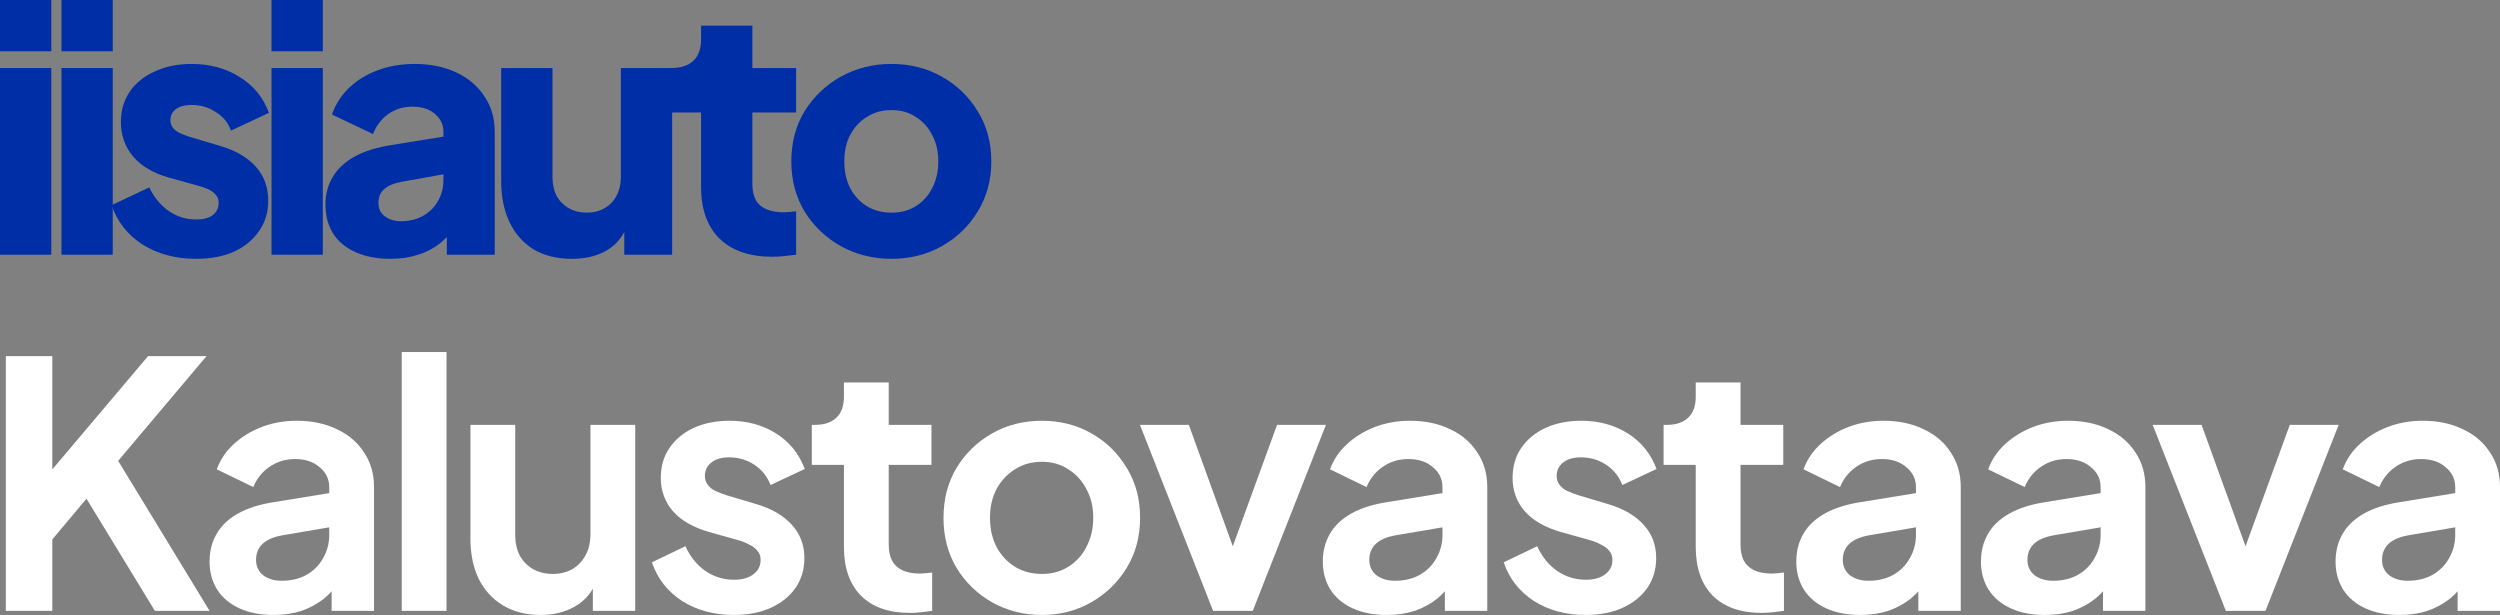 <svg width="1300" height="320" viewBox="0 0 1300 320" fill="none" xmlns="http://www.w3.org/2000/svg">
<rect x="0" y="0" width="1300" height="320" fill="#808080" stroke="none"/>
<path d="M1247.73 319.777C1240.98 319.777 1235.11 318.651 1230.13 316.399C1225.15 314.147 1221.3 310.947 1218.58 306.798C1215.85 302.532 1214.49 297.613 1214.49 292.042C1214.49 286.709 1215.67 281.968 1218.04 277.819C1220.41 273.553 1224.09 269.997 1229.06 267.152C1234.04 264.308 1240.32 262.293 1247.91 261.108L1279.56 255.952V273.73L1252.35 278.353C1247.73 279.182 1244.29 280.664 1242.04 282.797C1239.79 284.931 1238.66 287.716 1238.66 291.153C1238.66 294.472 1239.91 297.139 1242.4 299.154C1245.01 301.05 1248.21 301.998 1252 301.998C1256.86 301.998 1261.13 300.991 1264.8 298.976C1268.59 296.842 1271.5 293.939 1273.51 290.264C1275.64 286.59 1276.71 282.56 1276.71 278.175V253.285C1276.71 249.137 1275.05 245.7 1271.73 242.974C1268.53 240.129 1264.27 238.707 1258.93 238.707C1253.95 238.707 1249.51 240.07 1245.6 242.796C1241.81 245.403 1239.02 248.9 1237.24 253.285L1218.22 244.04C1220.12 238.944 1223.08 234.559 1227.11 230.884C1231.26 227.092 1236.12 224.128 1241.69 221.995C1247.26 219.862 1253.3 218.795 1259.82 218.795C1267.76 218.795 1274.76 220.276 1280.8 223.24C1286.84 226.084 1291.53 230.114 1294.84 235.329C1298.28 240.425 1300 246.411 1300 253.285V317.643H1277.96V301.109L1282.93 300.754C1280.44 304.902 1277.48 308.398 1274.04 311.243C1270.61 313.969 1266.7 316.102 1262.31 317.643C1257.93 319.066 1253.07 319.777 1247.73 319.777Z" fill="white"/>
<path d="M1157.44 317.643L1119.39 220.928H1144.82L1172.37 297.02H1162.95L1190.69 220.928H1216.11L1178.06 317.643H1157.44Z" fill="white"/>
<path d="M1063.34 319.777C1056.58 319.777 1050.72 318.651 1045.74 316.399C1040.76 314.147 1036.91 310.947 1034.18 306.798C1031.46 302.532 1030.09 297.613 1030.09 292.042C1030.09 286.709 1031.28 281.968 1033.65 277.819C1036.02 273.553 1039.69 269.997 1044.67 267.152C1049.65 264.308 1055.93 262.293 1063.52 261.108L1095.16 255.952V273.73L1067.96 278.353C1063.34 279.182 1059.9 280.664 1057.65 282.797C1055.4 284.931 1054.27 287.716 1054.27 291.153C1054.27 294.472 1055.52 297.139 1058 299.154C1060.61 301.05 1063.81 301.998 1067.61 301.998C1072.46 301.998 1076.73 300.991 1080.41 298.976C1084.2 296.842 1087.1 293.939 1089.12 290.264C1091.25 286.59 1092.32 282.56 1092.32 278.175V253.285C1092.32 249.137 1090.66 245.7 1087.34 242.974C1084.14 240.129 1079.87 238.707 1074.54 238.707C1069.56 238.707 1065.12 240.07 1061.21 242.796C1057.41 245.403 1054.63 248.9 1052.85 253.285L1033.83 244.04C1035.72 238.944 1038.69 234.559 1042.72 230.884C1046.86 227.092 1051.72 224.128 1057.29 221.995C1062.86 219.862 1068.91 218.795 1075.43 218.795C1083.37 218.795 1090.36 220.276 1096.41 223.24C1102.45 226.084 1107.13 230.114 1110.45 235.329C1113.89 240.425 1115.61 246.411 1115.61 253.285V317.643H1093.56V301.109L1098.54 300.754C1096.05 304.902 1093.09 308.398 1089.65 311.243C1086.21 313.969 1082.3 316.102 1077.92 317.643C1073.53 319.066 1068.67 319.777 1063.34 319.777Z" fill="white"/>
<path d="M967.321 319.777C960.565 319.777 954.698 318.651 949.72 316.399C944.742 314.147 940.89 310.947 938.164 306.798C935.438 302.532 934.075 297.613 934.075 292.042C934.075 286.709 935.26 281.968 937.631 277.819C940.001 273.553 943.676 269.997 948.654 267.152C953.632 264.308 959.913 262.293 967.499 261.108L999.144 255.952V273.73L971.943 278.353C967.321 279.182 963.884 280.664 961.632 282.797C959.38 284.931 958.254 287.716 958.254 291.153C958.254 294.472 959.498 297.139 961.987 299.154C964.595 301.05 967.795 301.998 971.588 301.998C976.447 301.998 980.714 300.991 984.388 298.976C988.181 296.842 991.085 293.939 993.1 290.264C995.233 286.59 996.3 282.56 996.3 278.175V253.285C996.3 249.137 994.641 245.7 991.322 242.974C988.122 240.129 983.855 238.707 978.521 238.707C973.543 238.707 969.099 240.07 965.188 242.796C961.395 245.403 958.609 248.9 956.832 253.285L937.809 244.04C939.705 238.944 942.668 234.559 946.698 230.884C950.846 227.092 955.706 224.128 961.276 221.995C966.847 219.862 972.892 218.795 979.41 218.795C987.351 218.795 994.344 220.276 1000.39 223.24C1006.43 226.084 1011.12 230.114 1014.43 235.329C1017.87 240.425 1019.59 246.411 1019.59 253.285V317.643H997.544V301.109L1002.52 300.754C1000.03 304.902 997.07 308.398 993.633 311.243C990.196 313.969 986.285 316.102 981.899 317.643C977.514 319.066 972.654 319.777 967.321 319.777Z" fill="white"/>
<path d="M916.094 318.706C905.189 318.706 896.715 315.743 890.67 309.817C884.744 303.772 881.781 295.298 881.781 284.393V241.725H865.069V220.924H866.847C871.588 220.924 875.262 219.68 877.87 217.191C880.477 214.702 881.781 211.087 881.781 206.346V198.879H905.071V220.924H927.294V241.725H905.071V283.149C905.071 286.349 905.604 289.075 906.671 291.327C907.856 293.579 909.634 295.298 912.004 296.483C914.493 297.668 917.634 298.261 921.427 298.261C922.257 298.261 923.205 298.201 924.272 298.083C925.457 297.964 926.583 297.846 927.65 297.727V317.639C925.99 317.876 924.094 318.113 921.96 318.35C919.827 318.587 917.871 318.706 916.094 318.706Z" fill="white"/>
<path d="M824.593 319.777C814.282 319.777 805.274 317.347 797.57 312.487C789.984 307.51 784.769 300.813 781.925 292.398L799.348 284.042C801.837 289.494 805.274 293.761 809.659 296.842C814.163 299.924 819.141 301.465 824.593 301.465C828.86 301.465 832.238 300.517 834.727 298.62C837.216 296.724 838.46 294.235 838.46 291.153C838.46 289.257 837.927 287.716 836.86 286.531C835.912 285.227 834.549 284.16 832.771 283.331C831.112 282.383 829.275 281.612 827.26 281.02L811.437 276.575C803.259 274.205 797.037 270.59 792.77 265.73C788.621 260.871 786.547 255.122 786.547 248.485C786.547 242.559 788.029 237.403 790.992 233.018C794.073 228.514 798.281 225.017 803.615 222.528C809.067 220.039 815.289 218.795 822.282 218.795C831.408 218.795 839.468 220.988 846.461 225.373C853.454 229.758 858.432 235.922 861.395 243.863L843.616 252.218C841.957 247.833 839.172 244.337 835.26 241.729C831.349 239.122 826.964 237.818 822.104 237.818C818.193 237.818 815.111 238.707 812.859 240.485C810.607 242.263 809.481 244.574 809.481 247.418C809.481 249.196 809.956 250.737 810.904 252.041C811.852 253.344 813.156 254.411 814.815 255.241C816.593 256.07 818.608 256.841 820.86 257.552L836.327 262.174C844.268 264.545 850.372 268.101 854.639 272.841C859.024 277.582 861.217 283.39 861.217 290.264C861.217 296.072 859.676 301.228 856.594 305.732C853.513 310.117 849.246 313.554 843.794 316.043C838.342 318.532 831.942 319.777 824.593 319.777Z" fill="white"/>
<path d="M721.109 319.777C714.353 319.777 708.486 318.651 703.508 316.399C698.53 314.147 694.678 310.947 691.952 306.798C689.226 302.532 687.863 297.613 687.863 292.042C687.863 286.709 689.049 281.968 691.419 277.819C693.789 273.553 697.464 269.997 702.442 267.152C707.42 264.308 713.701 262.293 721.287 261.108L752.933 255.952V273.73L725.731 278.353C721.109 279.182 717.672 280.664 715.42 282.797C713.168 284.931 712.042 287.716 712.042 291.153C712.042 294.472 713.287 297.139 715.776 299.154C718.383 301.05 721.583 301.998 725.376 301.998C730.235 301.998 734.502 300.991 738.176 298.976C741.969 296.842 744.873 293.939 746.888 290.264C749.021 286.59 750.088 282.56 750.088 278.175V253.285C750.088 249.137 748.429 245.7 745.11 242.974C741.91 240.129 737.643 238.707 732.309 238.707C727.331 238.707 722.887 240.07 718.976 242.796C715.183 245.403 712.398 248.9 710.62 253.285L691.597 244.04C693.493 238.944 696.456 234.559 700.486 230.884C704.634 227.092 709.494 224.128 715.064 221.995C720.635 219.862 726.68 218.795 733.198 218.795C741.139 218.795 748.132 220.276 754.177 223.24C760.222 226.084 764.903 230.114 768.222 235.329C771.659 240.425 773.378 246.411 773.378 253.285V317.643H751.332V301.109L756.31 300.754C753.821 304.902 750.858 308.398 747.421 311.243C743.984 313.969 740.073 316.102 735.687 317.643C731.302 319.066 726.443 319.777 721.109 319.777Z" fill="white"/>
<path d="M630.816 317.643L592.771 220.928H618.194L645.75 297.02H636.328L664.062 220.928H689.485L651.439 317.643H630.816Z" fill="white"/>
<path d="M541.821 319.777C532.339 319.777 523.687 317.584 515.865 313.199C508.161 308.813 501.997 302.828 497.375 295.242C492.871 287.657 490.619 279.005 490.619 269.286C490.619 259.567 492.871 250.915 497.375 243.329C501.997 235.744 508.161 229.758 515.865 225.373C523.569 220.988 532.221 218.795 541.821 218.795C551.303 218.795 559.896 220.988 567.6 225.373C575.304 229.758 581.408 235.744 585.912 243.329C590.534 250.796 592.845 259.448 592.845 269.286C592.845 279.005 590.534 287.657 585.912 295.242C581.289 302.828 575.126 308.813 567.422 313.199C559.718 317.584 551.184 319.777 541.821 319.777ZM541.821 298.442C547.036 298.442 551.599 297.198 555.511 294.709C559.54 292.22 562.681 288.783 564.933 284.398C567.304 279.894 568.489 274.856 568.489 269.286C568.489 263.597 567.304 258.619 564.933 254.352C562.681 249.967 559.54 246.529 555.511 244.04C551.599 241.433 547.036 240.129 541.821 240.129C536.488 240.129 531.806 241.433 527.776 244.04C523.746 246.529 520.546 249.967 518.176 254.352C515.924 258.619 514.798 263.597 514.798 269.286C514.798 274.856 515.924 279.894 518.176 284.398C520.546 288.783 523.746 292.22 527.776 294.709C531.806 297.198 536.488 298.442 541.821 298.442Z" fill="white"/>
<path d="M473.161 318.706C462.257 318.706 453.782 315.743 447.738 309.817C441.812 303.772 438.848 295.298 438.848 284.393V241.725H422.137V220.924H423.915C428.656 220.924 432.33 219.68 434.937 217.191C437.545 214.702 438.848 211.087 438.848 206.346V198.879H462.138V220.924H484.361V241.725H462.138V283.149C462.138 286.349 462.672 289.075 463.738 291.327C464.924 293.579 466.701 295.298 469.072 296.483C471.561 297.668 474.702 298.261 478.494 298.261C479.324 298.261 480.272 298.201 481.339 298.083C482.524 297.964 483.65 297.846 484.717 297.727V317.639C483.058 317.876 481.161 318.113 479.028 318.35C476.894 318.587 474.939 318.706 473.161 318.706Z" fill="white"/>
<path d="M381.66 319.777C371.349 319.777 362.341 317.347 354.637 312.487C347.052 307.51 341.837 300.813 338.992 292.398L356.415 284.042C358.904 289.494 362.341 293.761 366.727 296.842C371.23 299.924 376.208 301.465 381.66 301.465C385.927 301.465 389.305 300.517 391.794 298.62C394.283 296.724 395.528 294.235 395.528 291.153C395.528 289.257 394.994 287.716 393.928 286.531C392.979 285.227 391.616 284.16 389.839 283.331C388.179 282.383 386.342 281.612 384.327 281.02L368.504 276.575C360.326 274.205 354.104 270.59 349.837 265.73C345.689 260.871 343.615 255.122 343.615 248.485C343.615 242.559 345.096 237.403 348.059 233.018C351.141 228.514 355.348 225.017 360.682 222.528C366.134 220.039 372.356 218.795 379.349 218.795C388.476 218.795 396.535 220.988 403.528 225.373C410.521 229.758 415.499 235.922 418.462 243.863L400.683 252.218C399.024 247.833 396.239 244.337 392.328 241.729C388.416 239.122 384.031 237.818 379.172 237.818C375.26 237.818 372.179 238.707 369.927 240.485C367.675 242.263 366.549 244.574 366.549 247.418C366.549 249.196 367.023 250.737 367.971 252.041C368.919 253.344 370.223 254.411 371.882 255.241C373.66 256.07 375.675 256.841 377.927 257.552L393.394 262.174C401.335 264.545 407.439 268.101 411.706 272.841C416.091 277.582 418.284 283.39 418.284 290.264C418.284 296.072 416.743 301.228 413.662 305.732C410.58 310.117 406.313 313.554 400.861 316.043C395.409 318.532 389.009 319.777 381.66 319.777Z" fill="white"/>
<path d="M281.074 319.776C273.607 319.776 267.088 318.117 261.517 314.798C256.065 311.479 251.858 306.857 248.895 300.931C246.05 295.005 244.628 288.071 244.628 280.13V220.928H267.918V278.174C267.918 282.204 268.688 285.76 270.229 288.841C271.888 291.805 274.199 294.175 277.163 295.953C280.244 297.612 283.681 298.442 287.474 298.442C291.267 298.442 294.645 297.612 297.608 295.953C300.571 294.175 302.882 291.745 304.541 288.664C306.201 285.582 307.03 281.908 307.03 277.641V220.928H330.32V317.643H308.275V298.62L310.23 301.998C307.979 307.924 304.245 312.368 299.03 315.331C293.934 318.294 287.948 319.776 281.074 319.776Z" fill="white"/>
<path d="M208.901 317.641V183.058H232.191V317.641H208.901Z" fill="white"/>
<path d="M142.219 319.777C135.464 319.777 129.597 318.651 124.619 316.399C119.641 314.147 115.789 310.947 113.063 306.798C110.337 302.532 108.974 297.613 108.974 292.042C108.974 286.709 110.159 281.968 112.529 277.819C114.9 273.553 118.574 269.997 123.552 267.152C128.53 264.308 134.812 262.293 142.397 261.108L174.043 255.952V273.73L146.842 278.353C142.219 279.182 138.782 280.664 136.53 282.797C134.278 284.931 133.152 287.716 133.152 291.153C133.152 294.472 134.397 297.139 136.886 299.154C139.493 301.05 142.693 301.998 146.486 301.998C151.346 301.998 155.612 300.991 159.287 298.976C163.079 296.842 165.983 293.939 167.998 290.264C170.132 286.59 171.198 282.56 171.198 278.175V253.285C171.198 249.137 169.539 245.7 166.22 242.974C163.02 240.129 158.753 238.707 153.42 238.707C148.442 238.707 143.997 240.07 140.086 242.796C136.293 245.403 133.508 248.9 131.73 253.285L112.707 244.04C114.603 238.944 117.567 234.559 121.596 230.884C125.745 227.092 130.604 224.128 136.175 221.995C141.745 219.862 147.79 218.795 154.309 218.795C162.25 218.795 169.243 220.276 175.287 223.24C181.332 226.084 186.014 230.114 189.332 235.329C192.769 240.425 194.488 246.411 194.488 253.285V317.643H172.443V301.109L177.421 300.754C174.932 304.902 171.969 308.398 168.532 311.243C165.094 313.969 161.183 316.102 156.798 317.643C152.412 319.066 147.553 319.777 142.219 319.777Z" fill="white"/>
<path d="M3.023 317.643V185.193H27.202V254.174L20.624 251.863L76.982 185.193H107.383L54.581 247.774L56.003 230.706L108.983 317.643H80.538L44.981 259.33L27.202 280.486V317.643H3.023Z" fill="white"/>
<path d="M463.572 134.586C453.972 134.586 445.201 132.394 437.26 128.008C429.438 123.623 423.156 117.637 418.415 110.052C413.793 102.348 411.481 93.637 411.481 83.918C411.481 74.08 413.793 65.369 418.415 57.783C423.156 50.198 429.438 44.212 437.26 39.827C445.201 35.442 453.972 33.249 463.572 33.249C473.173 33.249 481.884 35.442 489.707 39.827C497.529 44.212 503.752 50.198 508.374 57.783C513.115 65.369 515.485 74.08 515.485 83.918C515.485 93.637 513.115 102.348 508.374 110.052C503.752 117.637 497.529 123.623 489.707 128.008C481.884 132.394 473.173 134.586 463.572 134.586ZM463.572 110.585C468.432 110.585 472.639 109.459 476.195 107.207C479.869 104.956 482.714 101.815 484.729 97.785C486.862 93.755 487.929 89.133 487.929 83.918C487.929 78.703 486.862 74.139 484.729 70.228C482.714 66.198 479.869 63.058 476.195 60.806C472.639 58.435 468.432 57.25 463.572 57.25C458.713 57.25 454.446 58.435 450.772 60.806C447.098 63.058 444.194 66.198 442.06 70.228C440.046 74.139 439.038 78.703 439.038 83.918C439.038 89.133 440.046 93.755 442.06 97.785C444.194 101.815 447.098 104.956 450.772 107.207C454.446 109.459 458.713 110.585 463.572 110.585Z" fill="#002EA7"/>
<path d="M401.54 133.516C389.806 133.516 380.679 130.376 374.161 124.094C367.76 117.694 364.56 108.804 364.56 97.426V58.491H348.204V35.379H349.093C354.071 35.379 357.864 34.135 360.471 31.646C363.197 29.157 364.56 25.423 364.56 20.445V13.334H391.228V35.379H413.984V58.491H391.228V95.648C391.228 98.967 391.821 101.752 393.006 104.004C394.191 106.138 396.028 107.738 398.517 108.804C401.006 109.871 404.088 110.404 407.762 110.404C408.592 110.404 409.54 110.345 410.607 110.227C411.673 110.108 412.799 109.99 413.984 109.871V132.45C412.207 132.687 410.192 132.924 407.94 133.161C405.688 133.398 403.554 133.516 401.54 133.516Z" fill="#002EA7"/>
<path d="M297.424 134.586C289.601 134.586 282.904 132.926 277.334 129.608C271.882 126.171 267.733 121.43 264.889 115.385C262.044 109.34 260.622 102.288 260.622 94.229V35.382H287.29V92.095C287.29 95.769 288.001 99.029 289.423 101.873C290.964 104.599 293.097 106.733 295.823 108.274C298.549 109.814 301.631 110.585 305.068 110.585C308.624 110.585 311.706 109.814 314.313 108.274C317.039 106.733 319.113 104.599 320.536 101.873C322.076 99.029 322.847 95.769 322.847 92.095V35.382H349.514V132.452H324.625V113.252L326.047 117.518C323.795 123.326 320.121 127.652 315.024 130.497C310.046 133.223 304.179 134.586 297.424 134.586Z" fill="#002EA7"/>
<path d="M203.198 134.586C196.205 134.586 190.161 133.46 185.064 131.208C179.968 128.956 176.056 125.756 173.33 121.608C170.604 117.341 169.241 112.304 169.241 106.496C169.241 101.044 170.486 96.244 172.975 92.096C175.464 87.829 179.256 84.273 184.353 81.429C189.568 78.584 196.027 76.569 203.731 75.384L233.421 70.584V90.14L208.532 94.585C204.739 95.296 201.835 96.54 199.82 98.318C197.805 99.978 196.798 102.407 196.798 105.607C196.798 108.57 197.924 110.882 200.176 112.541C202.428 114.2 205.213 115.03 208.532 115.03C212.917 115.03 216.769 114.082 220.088 112.185C223.406 110.289 225.955 107.741 227.732 104.541C229.629 101.222 230.577 97.607 230.577 93.696V68.45C230.577 64.776 229.095 61.695 226.132 59.206C223.288 56.717 219.377 55.472 214.399 55.472C209.658 55.472 205.45 56.776 201.776 59.383C198.22 61.991 195.613 65.428 193.953 69.695L172.619 59.561C174.515 54.109 177.538 49.427 181.686 45.516C185.834 41.605 190.812 38.583 196.62 36.449C202.428 34.316 208.769 33.249 215.643 33.249C223.821 33.249 231.051 34.731 237.333 37.694C243.614 40.657 248.474 44.805 251.911 50.139C255.467 55.354 257.245 61.458 257.245 68.45V132.453H232.355V116.808L238.399 115.741C235.555 120.008 232.414 123.564 228.977 126.408C225.54 129.134 221.688 131.149 217.421 132.453C213.154 133.875 208.413 134.586 203.198 134.586Z" fill="#002EA7"/>
<path d="M141.194 132.45V35.379H167.862V132.45H141.194ZM141.194 26.668V0H167.862V26.668H141.194Z" fill="#002EA7"/>
<path d="M101.968 134.586C91.3 134.586 81.996 132.097 74.055 127.119C66.233 122.023 60.899 115.208 58.055 106.674L77.611 97.429C80.1 102.644 83.478 106.733 87.745 109.696C92.012 112.66 96.752 114.141 101.968 114.141C105.76 114.141 108.664 113.371 110.679 111.83C112.694 110.289 113.701 108.156 113.701 105.43C113.701 104.007 113.346 102.822 112.635 101.874C111.923 100.807 110.857 99.859 109.434 99.029C108.012 98.2 106.234 97.489 104.101 96.896L87.567 92.273C79.626 90.022 73.522 86.407 69.255 81.429C64.988 76.332 62.855 70.347 62.855 63.472C62.855 57.428 64.396 52.154 67.477 47.65C70.559 43.146 74.885 39.649 80.456 37.16C86.026 34.553 92.426 33.249 99.656 33.249C109.138 33.249 117.435 35.501 124.546 40.005C131.776 44.39 136.873 50.613 139.836 58.672L120.102 67.917C118.679 63.887 116.072 60.687 112.279 58.317C108.605 55.828 104.397 54.583 99.656 54.583C96.219 54.583 93.493 55.294 91.478 56.717C89.582 58.139 88.634 60.094 88.634 62.584C88.634 63.887 88.989 65.073 89.7 66.139C90.412 67.206 91.537 68.154 93.078 68.984C94.738 69.813 96.752 70.584 99.123 71.295L114.59 75.917C122.65 78.288 128.813 81.903 133.08 86.762C137.347 91.503 139.48 97.37 139.48 104.363C139.48 110.408 137.88 115.682 134.68 120.186C131.598 124.69 127.272 128.245 121.702 130.853C116.131 133.342 109.553 134.586 101.968 134.586Z" fill="#002EA7"/>
<path d="M31.961 132.45V35.379H58.629V132.45H31.961ZM31.961 26.668V0H58.629V26.668H31.961Z" fill="#002EA7"/>
<path d="M0 132.45V35.379H26.668V132.45H0ZM0 26.668V0H26.668V26.668H0Z" fill="#002EA7"/>
</svg>
